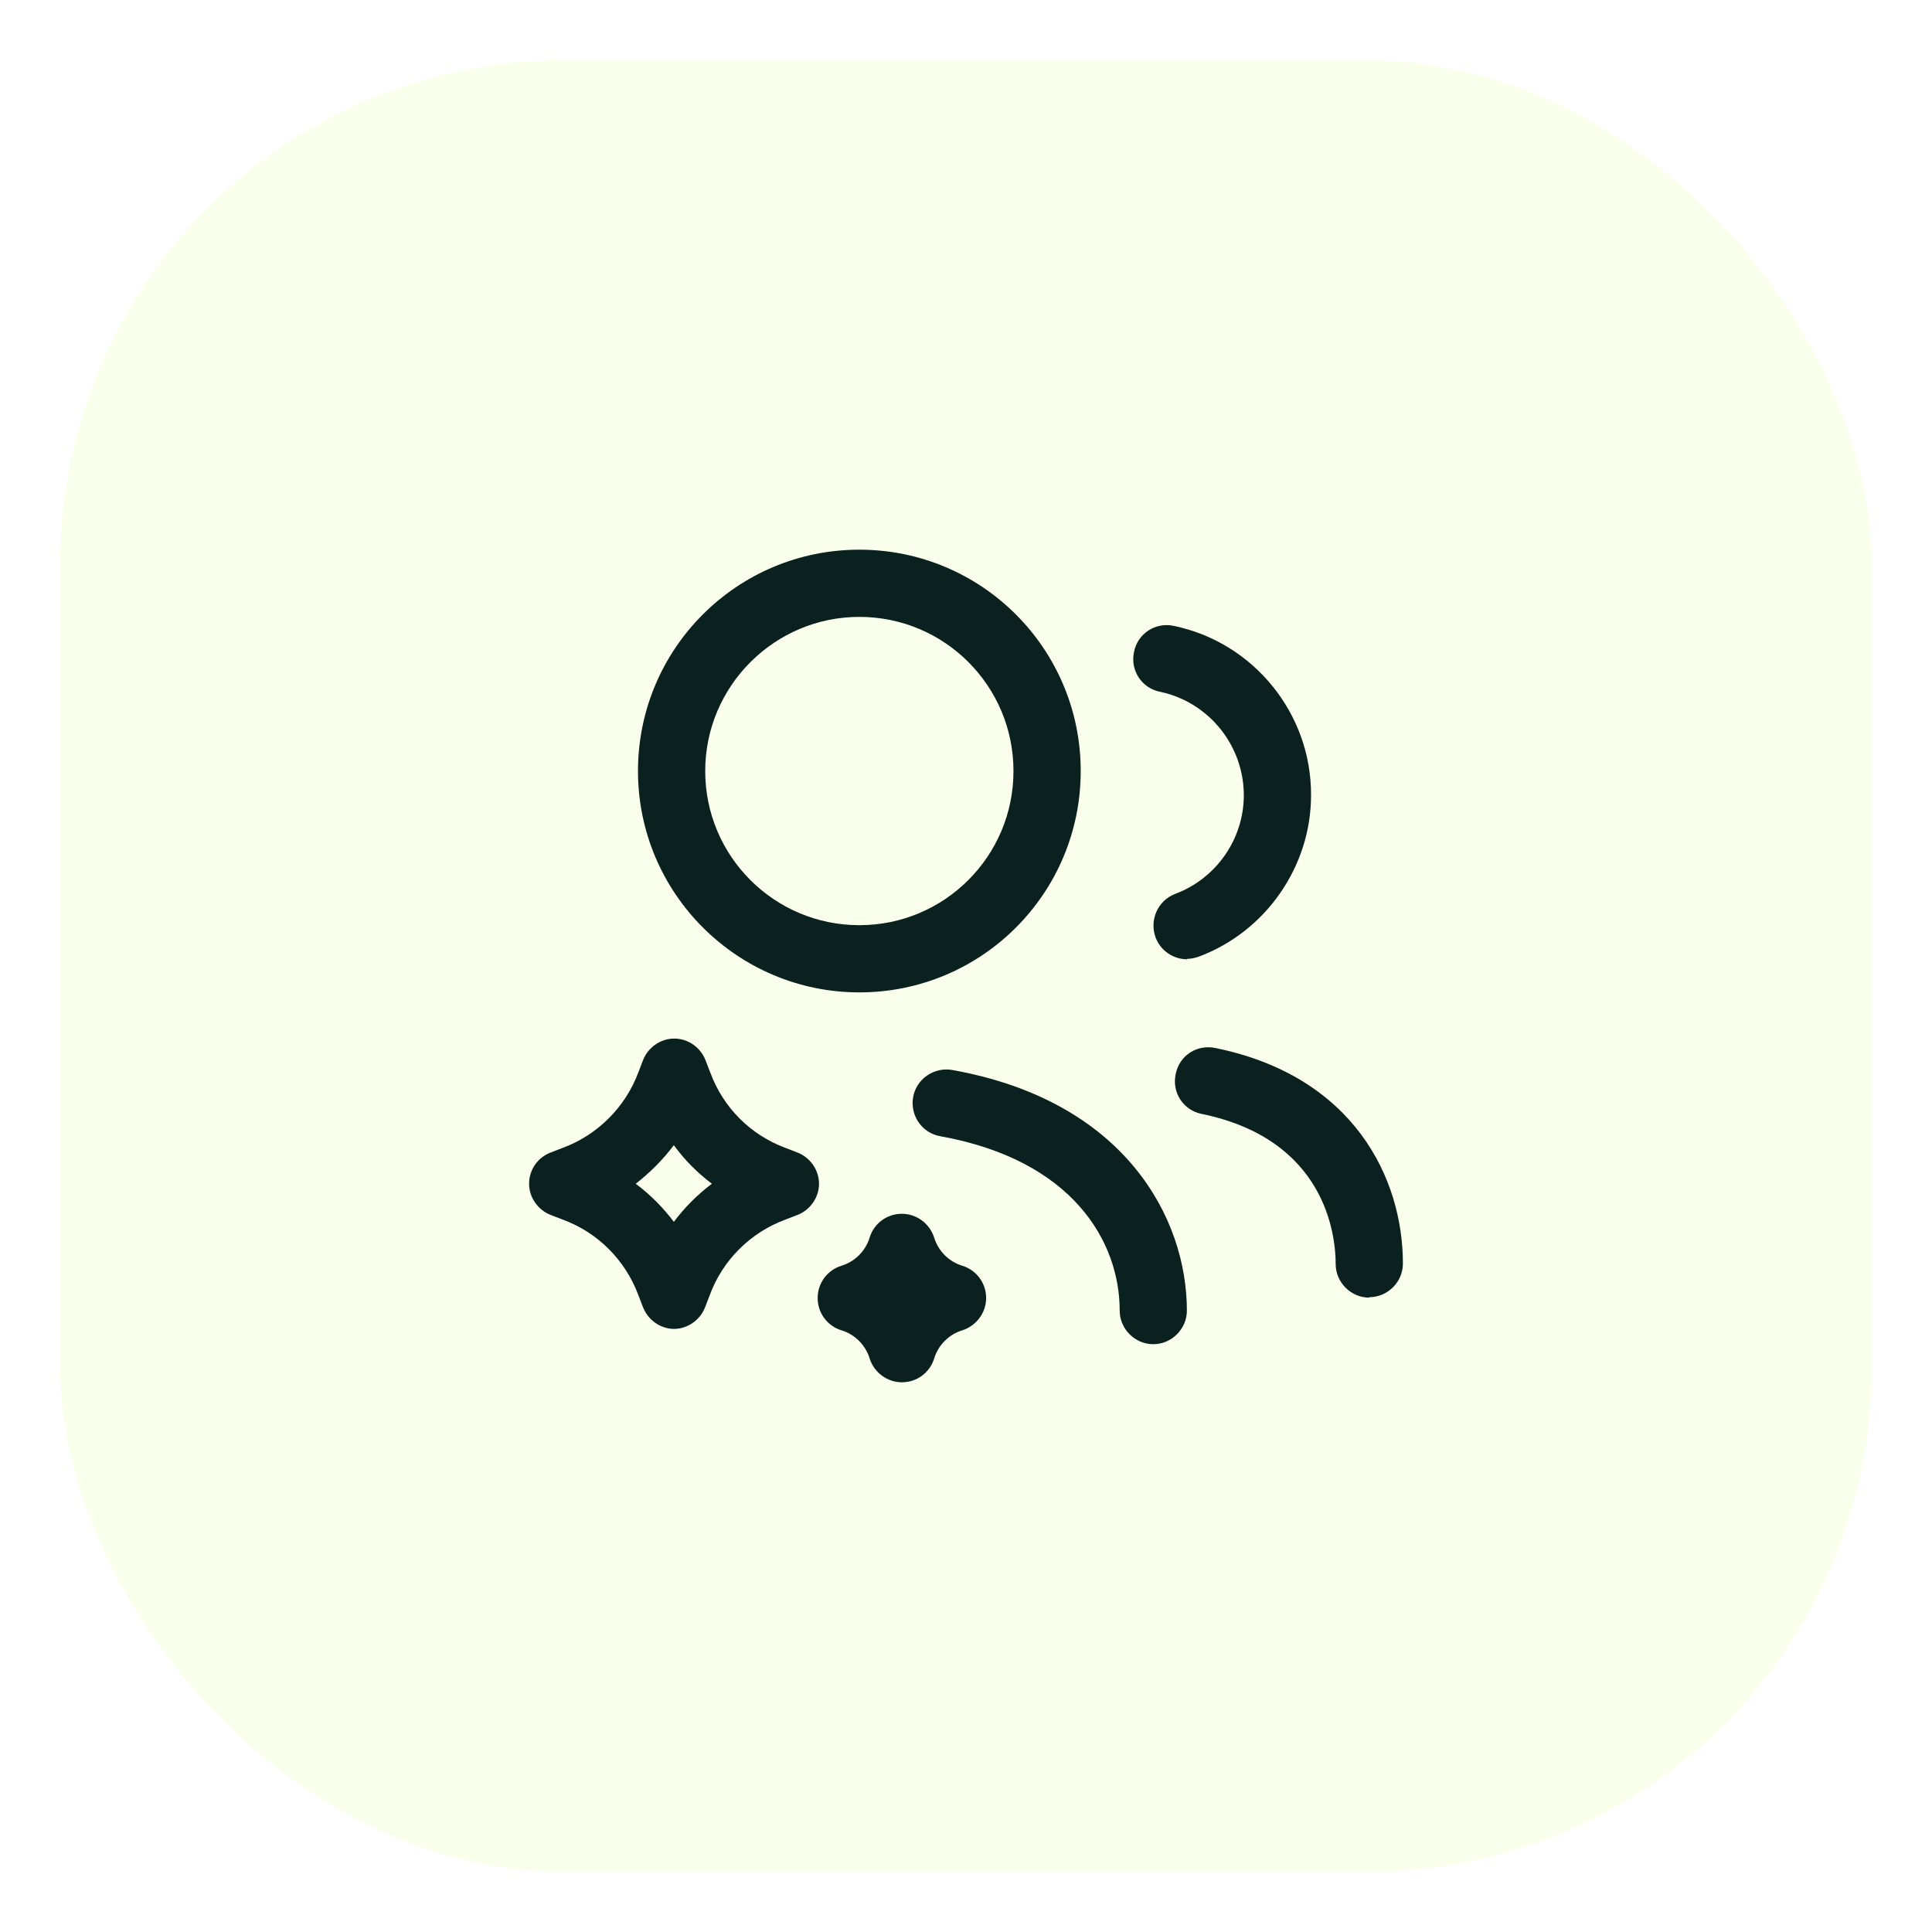 <?xml version="1.0" encoding="utf-8"?>
<svg xmlns="http://www.w3.org/2000/svg" fill="none" height="100%" overflow="visible" preserveAspectRatio="none" style="display: block;" viewBox="0 0 64 64" width="100%">
<g filter="url(#filter0_d_0_3277)" id="Frame 2055247522">
<rect fill="#F9FFEB" height="60" rx="16.667" shape-rendering="crispEdges" width="60" x="2" y="2"/>
<g id="2 users ai  - Iconly Pro">
<path d="M38.204 44.528C37.595 44.528 37.091 44.023 37.091 43.415C37.091 41.129 35.532 38.427 31.153 37.64C30.545 37.536 30.144 36.958 30.248 36.349C30.352 35.74 30.945 35.34 31.539 35.444C37.284 36.468 39.317 40.372 39.317 43.415C39.317 44.023 38.813 44.528 38.204 44.528Z" fill="#0A211F" id="Vector"/>
<path d="M28.467 32.874C24.43 32.874 21.134 29.594 21.134 25.542C21.134 21.489 24.415 18.209 28.467 18.209C32.52 18.209 35.8 21.489 35.8 25.542C35.8 29.594 32.52 32.874 28.467 32.874ZM28.467 20.435C25.662 20.435 23.361 22.721 23.361 25.542C23.361 28.362 25.647 30.648 28.467 30.648C31.288 30.648 33.573 28.362 33.573 25.542C33.573 22.721 31.288 20.435 28.467 20.435Z" fill="#0A211F" id="Vector_2"/>
<path d="M45.359 42.986C44.751 42.986 44.246 42.481 44.246 41.873C44.246 40.923 43.92 37.746 39.808 36.9C39.199 36.781 38.813 36.188 38.947 35.579C39.066 34.97 39.645 34.585 40.268 34.718C44.84 35.653 46.473 39.023 46.473 41.858C46.473 42.467 45.968 42.971 45.359 42.971V42.986Z" fill="#0A211F" id="Vector_3"/>
<path d="M39.318 31.777C38.873 31.777 38.442 31.495 38.279 31.05C38.071 30.471 38.353 29.833 38.932 29.61C40.283 29.105 41.203 27.799 41.203 26.345C41.203 24.697 40.045 23.257 38.427 22.916C37.819 22.797 37.433 22.203 37.566 21.595C37.685 20.986 38.279 20.6 38.888 20.734C41.53 21.283 43.445 23.643 43.43 26.345C43.43 28.705 41.931 30.857 39.719 31.688C39.585 31.733 39.452 31.763 39.333 31.763L39.318 31.777Z" fill="#0A211F" id="Vector_4"/>
<path d="M22.336 44.022C21.876 44.022 21.461 43.725 21.297 43.295L21.149 42.909C20.718 41.751 19.813 40.831 18.64 40.4L18.254 40.252C17.824 40.089 17.527 39.673 17.527 39.213C17.527 38.753 17.809 38.337 18.254 38.174L18.64 38.025C19.798 37.595 20.718 36.675 21.149 35.517L21.297 35.131C21.461 34.7 21.876 34.404 22.336 34.404C22.797 34.404 23.212 34.7 23.375 35.131L23.524 35.517C23.954 36.69 24.86 37.595 26.018 38.025L26.404 38.174C26.834 38.337 27.131 38.753 27.131 39.213C27.131 39.673 26.834 40.089 26.404 40.252L26.018 40.4C24.86 40.831 23.94 41.736 23.509 42.909L23.361 43.295C23.197 43.725 22.782 44.022 22.322 44.022H22.336ZM21.06 39.213C21.535 39.569 21.965 40 22.322 40.475C22.678 40 23.108 39.569 23.583 39.213C23.108 38.857 22.678 38.426 22.322 37.936C21.965 38.411 21.535 38.842 21.06 39.213Z" fill="#0A211F" id="Vector_5"/>
<path d="M29.876 45.79C29.387 45.79 28.956 45.463 28.808 45.003C28.674 44.558 28.318 44.201 27.872 44.068C27.398 43.919 27.086 43.489 27.086 42.999C27.086 42.509 27.398 42.079 27.872 41.93C28.318 41.797 28.674 41.44 28.808 40.995C28.956 40.52 29.387 40.208 29.876 40.208C30.366 40.208 30.797 40.535 30.945 40.995C31.079 41.44 31.435 41.797 31.88 41.93C32.355 42.079 32.667 42.509 32.667 42.999C32.667 43.489 32.34 43.919 31.88 44.068C31.435 44.201 31.079 44.558 30.945 45.003C30.797 45.478 30.366 45.79 29.876 45.79Z" fill="#0A211F" id="Vector_6"/>
</g>
</g>
<defs>
<filter color-interpolation-filters="sRGB" filterUnits="userSpaceOnUse" height="62.5" id="filter0_d_0_3277" width="62.5" x="0.75" y="0.75">
<feFlood flood-opacity="0" result="BackgroundImageFix"/>
<feColorMatrix in="SourceAlpha" result="hardAlpha" type="matrix" values="0 0 0 0 0 0 0 0 0 0 0 0 0 0 0 0 0 0 127 0"/>
<feOffset/>
<feGaussianBlur stdDeviation="0.625"/>
<feComposite in2="hardAlpha" operator="out"/>
<feColorMatrix type="matrix" values="0 0 0 0 0 0 0 0 0 0 0 0 0 0 0 0 0 0 0.09 0"/>
<feBlend in2="BackgroundImageFix" mode="normal" result="effect1_dropShadow_0_3277"/>
<feBlend in="SourceGraphic" in2="effect1_dropShadow_0_3277" mode="normal" result="shape"/>
</filter>
</defs>
</svg>